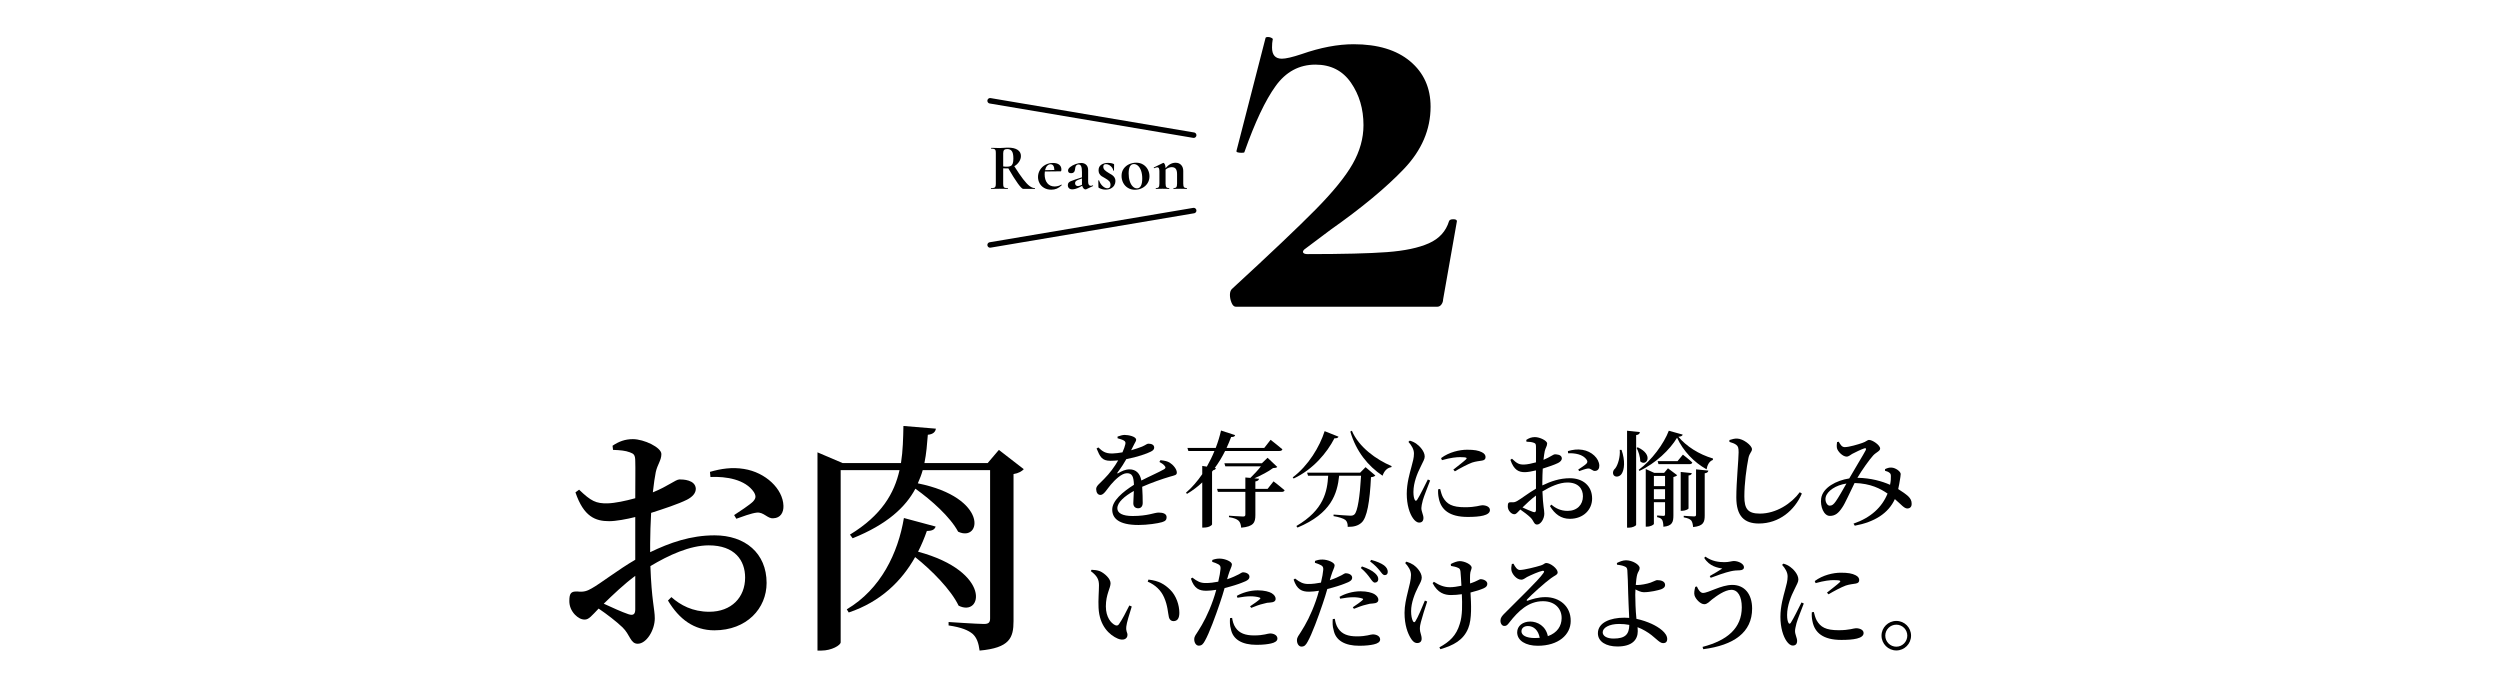 <?xml version="1.0" encoding="utf-8"?>
<!-- Generator: Adobe Illustrator 14.0.0, SVG Export Plug-In  -->
<!DOCTYPE svg PUBLIC "-//W3C//DTD SVG 1.1//EN" "http://www.w3.org/Graphics/SVG/1.1/DTD/svg11.dtd">
<svg version="1.1"
	 xmlns="http://www.w3.org/2000/svg" xmlns:xlink="http://www.w3.org/1999/xlink" xmlns:a="http://ns.adobe.com/AdobeSVGViewerExtensions/3.0/"
	 x="0px" y="0px" width="640px" height="175px" viewBox="0 0 640 175" enable-background="new 0 0 640 175" xml:space="preserve">
<defs>
</defs>
<rect fill="none" width="640" height="175"/>
<g>
	<g>
		<path d="M264.971,48.256c0,0.067-0.012,0.102-0.033,0.102h-2.994c-0.246,0-0.706-0.463-1.379-1.388
			c-0.672-0.925-1.484-2.217-2.438-3.876c-0.09,0.012-0.219,0.018-0.387,0.018c-0.438,0-0.746-0.006-0.925-0.018v3.901
			c0,0.348,0.028,0.6,0.084,0.757s0.165,0.264,0.328,0.319c0.162,0.057,0.423,0.084,0.782,0.084c0.021,0,0.033,0.034,0.033,0.101
			c0,0.067-0.012,0.102-0.033,0.102c-0.371,0-0.662-0.006-0.875-0.017l-1.277-0.018l-1.229,0.018
			c-0.224,0.011-0.526,0.017-0.907,0.017c-0.034,0-0.051-0.034-0.051-0.102c0-0.066,0.017-0.101,0.051-0.101
			c0.358,0,0.619-0.027,0.781-0.084c0.163-0.056,0.274-0.165,0.337-0.328c0.062-0.162,0.092-0.412,0.092-0.748V39.21
			c0-0.336-0.027-0.583-0.084-0.74c-0.056-0.156-0.168-0.266-0.336-0.327s-0.426-0.093-0.773-0.093
			c-0.022,0-0.033-0.034-0.033-0.101c0-0.067,0.011-0.102,0.033-0.102l0.891,0.017c0.516,0.023,0.926,0.034,1.229,0.034
			c0.324,0,0.684-0.017,1.075-0.051c0.123-0.011,0.283-0.022,0.479-0.033c0.196-0.012,0.429-0.017,0.698-0.017
			c1.031,0,1.829,0.188,2.396,0.563c0.566,0.376,0.85,0.9,0.85,1.572c0,0.516-0.157,1.009-0.471,1.48
			c-0.314,0.471-0.724,0.852-1.228,1.143c0.896,1.413,1.65,2.518,2.262,3.313c0.61,0.797,1.154,1.377,1.631,1.741
			s0.938,0.546,1.388,0.546C264.959,48.156,264.971,48.19,264.971,48.256z M257.792,42.674c0.403,0,0.723-0.062,0.958-0.185
			c0.235-0.124,0.406-0.337,0.513-0.64s0.16-0.729,0.16-1.277c0-0.919-0.135-1.553-0.404-1.9c-0.269-0.348-0.655-0.521-1.16-0.521
			c-0.381,0-0.65,0.084-0.807,0.252c-0.157,0.169-0.235,0.449-0.235,0.841v3.363C257.084,42.652,257.41,42.674,257.792,42.674z"/>
		<path d="M271.717,47.248c0.022,0,0.048,0.022,0.076,0.067c0.027,0.045,0.03,0.079,0.008,0.102
			c-0.415,0.403-0.835,0.694-1.261,0.874c-0.427,0.179-0.892,0.269-1.396,0.269c-0.707,0-1.318-0.148-1.833-0.445
			c-0.516-0.297-0.908-0.695-1.177-1.193c-0.27-0.499-0.404-1.034-0.404-1.606c0-0.649,0.168-1.253,0.505-1.808
			c0.336-0.555,0.796-0.992,1.379-1.312s1.232-0.479,1.95-0.479c0.695,0,1.228,0.149,1.598,0.446
			c0.369,0.297,0.555,0.703,0.555,1.219c0,0.325-0.062,0.487-0.186,0.487h-1.025l-3.026,0.034c-0.034,0.213-0.051,0.448-0.051,0.706
			c0,0.964,0.228,1.727,0.682,2.287s1.078,0.841,1.874,0.841c0.28,0,0.572-0.039,0.875-0.118c0.303-0.078,0.577-0.196,0.823-0.353
			L271.717,47.248z M268.069,42.456c-0.247,0.27-0.427,0.639-0.539,1.109l2.389-0.05c-0.034-0.976-0.359-1.463-0.976-1.463
			C268.606,42.052,268.315,42.187,268.069,42.456z"/>
		<path d="M279.74,47.45c0.044,0,0.075,0.025,0.093,0.075c0.017,0.051,0.002,0.087-0.043,0.109l-1.731,0.824
			c-0.045,0.022-0.101,0.033-0.168,0.033c-0.169,0-0.334-0.084-0.496-0.252c-0.163-0.168-0.277-0.397-0.345-0.689l-0.773,0.421
			c-0.292,0.146-0.595,0.267-0.908,0.361c-0.314,0.095-0.594,0.143-0.841,0.143c-0.358,0-0.642-0.092-0.849-0.277
			c-0.208-0.185-0.312-0.451-0.312-0.799c0-0.258,0.064-0.465,0.193-0.622c0.129-0.156,0.313-0.288,0.555-0.395
			s0.625-0.25,1.152-0.429l1.715-0.556V44.07c0-0.673-0.067-1.169-0.202-1.488s-0.353-0.479-0.655-0.479
			c-0.27,0-0.482,0.102-0.64,0.303c-0.156,0.202-0.252,0.533-0.285,0.992c-0.067,0.628-0.398,0.942-0.992,0.942
			c-0.527,0-0.79-0.23-0.79-0.689c0-0.303,0.19-0.605,0.571-0.908s0.841-0.549,1.379-0.74c0.538-0.19,1.009-0.286,1.412-0.286
			c0.527,0,0.956,0.157,1.287,0.472c0.33,0.313,0.496,0.773,0.496,1.378v2.977c0,0.325,0.059,0.578,0.176,0.757
			c0.118,0.18,0.283,0.269,0.496,0.269c0.157,0,0.319-0.039,0.487-0.117H279.74z M276.999,47.282
			c-0.012-0.078-0.017-0.196-0.017-0.354v-1.244l-0.925,0.336c-0.303,0.112-0.519,0.235-0.647,0.37s-0.193,0.297-0.193,0.488
			c0,0.235,0.067,0.42,0.202,0.555c0.135,0.134,0.303,0.201,0.504,0.201c0.246,0,0.532-0.078,0.857-0.235L276.999,47.282z"/>
		<path d="M282.786,43.515c0.23,0.235,0.563,0.482,1.001,0.739c0.426,0.247,0.742,0.44,0.95,0.58
			c0.207,0.141,0.395,0.337,0.563,0.589c0.168,0.252,0.252,0.558,0.252,0.917c0,0.381-0.096,0.739-0.286,1.076
			c-0.19,0.336-0.477,0.607-0.857,0.815c-0.381,0.207-0.835,0.311-1.361,0.311c-0.617,0-1.2-0.151-1.749-0.454
			c-0.067-0.067-0.102-0.134-0.102-0.201l-0.033-1.665c0-0.033,0.03-0.053,0.093-0.059c0.061-0.006,0.098,0.003,0.109,0.025
			c0.179,0.561,0.476,1.036,0.891,1.429s0.835,0.589,1.262,0.589c0.234,0,0.423-0.073,0.563-0.219
			c0.141-0.146,0.211-0.358,0.211-0.639c0-0.415-0.118-0.743-0.354-0.984c-0.235-0.24-0.583-0.49-1.043-0.748
			c-0.393-0.213-0.689-0.387-0.891-0.521c-0.202-0.134-0.381-0.324-0.538-0.571c-0.157-0.246-0.235-0.549-0.235-0.908
			c0-0.661,0.235-1.146,0.706-1.454s1.048-0.463,1.731-0.463c0.258,0,0.49,0.017,0.698,0.051c0.207,0.033,0.439,0.101,0.698,0.202
			c0.101,0.033,0.15,0.095,0.15,0.185c0,0.28-0.005,0.499-0.017,0.655l-0.017,0.841c0,0.034-0.033,0.051-0.101,0.051
			s-0.101-0.017-0.101-0.051c0-0.213-0.091-0.445-0.27-0.697c-0.18-0.252-0.412-0.468-0.698-0.647
			c-0.285-0.18-0.579-0.27-0.882-0.27c-0.46,0-0.689,0.219-0.689,0.656C282.442,43,282.556,43.28,282.786,43.515z"/>
		<path d="M288.741,48.097c-0.521-0.319-0.923-0.751-1.203-1.295c-0.279-0.544-0.42-1.135-0.42-1.773
			c0-0.729,0.186-1.349,0.555-1.858c0.37-0.51,0.841-0.892,1.412-1.144c0.572-0.252,1.16-0.378,1.766-0.378
			c0.695,0,1.301,0.162,1.816,0.487s0.91,0.754,1.186,1.286c0.274,0.532,0.412,1.102,0.412,1.707c0,0.673-0.168,1.27-0.505,1.791
			c-0.336,0.521-0.787,0.928-1.354,1.219c-0.565,0.291-1.18,0.438-1.841,0.438C289.87,48.577,289.261,48.417,288.741,48.097z
			 M292.07,47.576c0.229-0.432,0.345-1.051,0.345-1.858c0-0.784-0.102-1.457-0.303-2.018c-0.202-0.561-0.465-0.983-0.791-1.27
			c-0.324-0.285-0.672-0.429-1.042-0.429c-0.897,0-1.345,0.802-1.345,2.404c0,0.752,0.095,1.416,0.285,1.993
			s0.448,1.025,0.773,1.345s0.684,0.479,1.076,0.479C291.506,48.223,291.84,48.007,292.07,47.576z"/>
		<path d="M303.867,48.256c0,0.067-0.017,0.102-0.05,0.102c-0.292,0-0.521-0.006-0.689-0.017l-1.01-0.018l-0.975,0.018
			c-0.18,0.011-0.415,0.017-0.707,0.017c-0.033,0-0.05-0.034-0.05-0.102c0-0.066,0.017-0.101,0.05-0.101
			c0.348,0,0.583-0.081,0.707-0.244c0.123-0.162,0.185-0.468,0.185-0.916v-2.421c0-0.605-0.109-1.054-0.328-1.346
			c-0.218-0.291-0.563-0.438-1.034-0.438c-0.269,0-0.546,0.057-0.832,0.169s-0.535,0.263-0.748,0.454v3.581
			c0,0.448,0.064,0.754,0.193,0.916c0.129,0.163,0.367,0.244,0.715,0.244c0.033,0,0.05,0.034,0.05,0.101
			c0,0.067-0.017,0.102-0.05,0.102c-0.292,0-0.521-0.006-0.689-0.017l-1.01-0.018l-0.991,0.018
			c-0.169,0.011-0.398,0.017-0.689,0.017c-0.034,0-0.051-0.034-0.051-0.102c0-0.066,0.017-0.101,0.051-0.101
			c0.347,0,0.583-0.081,0.706-0.244c0.123-0.162,0.185-0.468,0.185-0.916v-3.161c0-0.348-0.042-0.603-0.126-0.765
			c-0.084-0.163-0.216-0.244-0.395-0.244c-0.191,0-0.46,0.078-0.808,0.235h-0.033c-0.034,0-0.06-0.028-0.076-0.084
			s-0.014-0.09,0.009-0.101l2.337-1.144c0.067-0.022,0.106-0.034,0.118-0.034c0.123,0,0.24,0.121,0.353,0.361
			c0.112,0.241,0.18,0.569,0.202,0.984c0.773-0.919,1.625-1.379,2.556-1.379c0.605,0,1.085,0.193,1.438,0.58
			c0.354,0.387,0.53,0.894,0.53,1.521v3.229c0,0.448,0.063,0.754,0.193,0.916c0.129,0.163,0.367,0.244,0.715,0.244
			C303.85,48.156,303.867,48.19,303.867,48.256z"/>
	</g>
</g>
<g>
	<g>
		<path d="M336.754,53.683c4.49-4.548,7.664-8.448,9.518-11.706c1.852-3.256,2.779-6.568,2.779-9.938
			c0-4.152-1.07-7.773-3.201-10.863c-2.135-3.087-5.166-4.632-9.096-4.632c-4.154,0-7.553,1.826-10.189,5.474
			c-2.639,3.65-5.305,9.293-8,16.928c0,0.112-0.227,0.168-0.674,0.168c-1.011,0-1.461-0.168-1.348-0.505l7.412-28.802
			c0-0.224,0.223-0.337,0.674-0.337c0.336,0,0.645,0.085,0.926,0.253c0.279,0.169,0.363,0.311,0.252,0.421
			c-0.113,0.563-0.168,1.237-0.168,2.021c0,1.91,0.842,2.863,2.525,2.863c1.012,0,2.695-0.393,5.053-1.179
			c4.828-1.685,9.264-2.526,13.307-2.526c6.174,0,11.004,1.46,14.484,4.379c3.479,2.921,5.221,6.795,5.221,11.621
			c0,5.84-2.273,11.146-6.82,15.916c-4.547,4.774-10.809,9.967-18.779,15.58l-6.738,5.053c-0.336,0.337-0.42,0.618-0.252,0.842
			c0.168,0.227,0.531,0.337,1.096,0.337c8.98,0,15.748-0.168,20.295-0.505s8.139-1.095,10.779-2.274
			c2.637-1.179,4.35-3.058,5.137-5.642c0.111-0.337,0.477-0.506,1.096-0.506c0.615,0,0.926,0.169,0.926,0.506l-3.537,20.043
			c0,0.449-0.143,0.871-0.422,1.263c-0.281,0.395-0.646,0.59-1.094,0.59h-51.539c-0.45,0-0.816-0.337-1.096-1.011
			c-0.281-0.674-0.42-1.348-0.42-2.021s0.168-1.179,0.505-1.516C325.133,64.997,332.262,58.23,336.754,53.683z"/>
	</g>
</g>
<g>
	<g>
		<path d="M166.437,141.361c5.063-2.438,10.375-4.313,16.5-4.313c7.813,0,13.313,4.563,13.313,12.188
			c0,6.5-5.063,12.125-13.375,12.125c-5.188,0-9-2.813-11.875-7.625l0.875-0.875c2.313,2.063,5.438,3.75,9.688,3.75
			c5.688,0,9.188-3.688,9.188-8.75c0-4.438-2.688-8.25-9.313-8.25c-4.813,0-10.25,2.5-14.938,5.313
			c0.313,8.875,1.125,11,1.125,13.375c0,3-2.125,6.5-4.375,6.5c-1.875,0-1.938-2.313-3.875-4.188c-1.563-1.5-4-3.375-6.125-4.813
			c-1.813,1.875-2.5,2.813-3.563,2.813c-0.938,0-1.75-0.5-2.5-1.25c-1-1.063-1.438-2.25-1.438-3.5c0-2,0.438-2.5,2.063-2.438
			c1.625,0.188,2.5-0.125,3.688-0.813c2.063-1.125,6.813-4.813,11.125-7.313v-4.375v-6.563c-2.25,0.563-4.938,1.063-6.688,1.063
			c-3.5,0-6.5-1.125-8.625-7.375l0.938-0.688c3.063,2.938,4.313,3.563,7.313,3.5c1.938-0.063,4.563-0.625,7.063-1.313
			c0-4.125,0.063-7.875,0-9.438c0-1.688-0.375-1.938-1.375-2.313c-1.125-0.438-2.5-0.563-4.313-0.625l-0.125-1.063
			c1.563-1.063,3.188-1.688,5.188-1.688c2.875,0,7.313,2.125,7.313,3.813c0,1.625-1,2.625-1.438,4.625c-0.25,1.188-0.5,3-0.75,5.188
			c4-1.625,5.75-3.25,6.813-3.313c0.875,0,4.063,0.063,4.188,2.375c0,1.125-0.813,2.063-2.25,2.813
			c-2.25,1.125-6.063,2.375-9.188,3.375c-0.125,2.625-0.25,5.375-0.25,7.813V141.361z M162.625,147.423
			c-2.813,2.063-5.75,4.875-8.063,7.125c2.188,1,4.625,2.125,6.313,2.688c1.313,0.438,1.75-0.063,1.75-1.25V147.423z
			 M181.75,120.798c2.813-0.813,5.625-1.25,8.688-0.75c5.563,0.875,10,5.125,10.125,9.438c0.063,1.688-0.75,3.125-2.563,3.188
			c-1.5,0.188-2.5-1.688-4.313-1.438c-1.25,0.125-3.813,1.063-5.188,1.563l-0.563-0.938c1.25-0.813,4-2.625,4.813-3.438
			c0.75-0.813,0.875-1.375,0.25-2.438c-2.188-3.25-7.063-4.063-11.125-3.875L181.75,120.798z"/>
		<path d="M262.089,120.111c-0.438,0.5-1.375,1.063-2.625,1.25v37.625c0,4.313-1,6.875-8.688,7.563
			c-0.25-1.875-0.688-3.25-1.75-4.25c-1.125-0.938-2.813-1.688-6.188-2.188v-0.875c0,0,7.438,0.5,9.063,0.5
			c1.25,0,1.563-0.438,1.563-1.438v-37.938h-17.25c-0.313,1.125-0.75,2.25-1.25,3.375c18.25,3.688,16.25,15.188,10.313,12.375
			c-2-3.75-6.813-8.063-10.938-11c-2.5,4.688-7.188,9.125-16.063,12.688l-0.688-0.938c8.125-4.938,11.375-10.625,12.688-16.5
			h-15.063v44.063c0,0.75-2.313,2.125-4.938,2.125h-1v-50.75l6.438,2.75h14.938c0.5-3.188,0.563-6.375,0.625-9.5l8.313,0.688
			c-0.125,0.813-0.688,1.438-2.063,1.563c-0.188,2.375-0.375,4.813-0.875,7.25h16.188l2.875-3.375L262.089,120.111z
			 M239.527,134.798c-0.25,0.688-0.75,1.125-2.25,1.125c-0.625,1.813-1.375,3.563-2.25,5.313c19,5.125,16.438,16.875,10.375,13.813
			c-1.938-4.063-6.875-9.063-11.125-12.438c-3.438,6.125-8.813,11.438-17,14.188l-0.5-0.813c8.75-5.188,13.125-14.438,14.625-23.375
			L239.527,134.798z"/>
	</g>
</g>
<g>
	<g>
		<path d="M297.075,117.802c1.175,0.134,1.816,0.294,2.377,0.641c0.828,0.508,1.817,1.63,1.817,2.539
			c0,0.668-0.562,0.694-1.764,1.042c-1.924,0.561-4.81,1.576-7.106,2.592c0.106,1.522,0.133,3.206,0.133,4.141
			c0,0.802-0.4,1.363-1.148,1.363c-0.668,0-1.256-0.375-1.256-1.283c0-0.694,0.107-1.869,0.134-3.152
			c-2.378,1.336-4.222,2.912-4.222,4.436c0,1.229,1.309,1.977,3.9,1.977c3.981,0,5.531-0.881,6.68-0.881
			c1.149,0,2.031,0.32,2.031,1.176c0,0.613-0.24,1.015-1.176,1.281c-1.068,0.321-3.74,0.722-6.012,0.722
			c-5.104,0-6.732-1.736-6.732-3.954c0-2.244,2.671-4.515,5.557-6.332c-0.08-2.138-0.454-2.966-1.79-2.966
			c-1.39,0-3.099,1.737-4.114,2.912c-0.962,1.122-1.764,2.618-2.619,2.646c-0.748,0.026-1.121-0.615-1.148-1.497
			c0-0.855,0.936-1.416,2.031-2.592c1.442-1.442,2.698-3.152,3.606-4.756c-0.668,0.054-1.336,0.107-2.004,0.107
			c-2.164,0-2.646-1.042-3.527-3.152l0.454-0.268c0.989,0.936,1.711,1.577,3.607,1.55c0.775-0.027,1.656-0.134,2.564-0.294
			c0.375-0.828,0.615-1.523,0.722-2.03c0.107-0.455,0.081-0.749-0.4-1.016c-0.374-0.214-0.936-0.374-1.576-0.561v-0.427
			c0.588-0.214,1.309-0.428,1.79-0.428c0.988,0,2.966,0.401,2.966,1.229c0,0.374-0.214,0.561-0.481,1.122
			c-0.214,0.428-0.508,0.989-0.801,1.577c1.121-0.321,2.137-0.668,2.805-0.935c0.988-0.428,1.229-0.748,1.604-0.748
			c0.801,0,1.496,0.267,1.496,1.015c0,0.374-0.24,0.721-0.855,1.015c-0.961,0.508-3.473,1.39-6.278,1.924
			c-0.508,0.935-1.229,2.057-2.271,3.447c-0.107,0.16-0.027,0.293,0.187,0.16c0.882-0.534,1.844-0.989,2.912-0.989
			c1.656,0,2.698,1.069,3.02,2.859c2.003-1.042,4.408-2.084,5.771-2.859c0.455-0.24,0.535-0.534,0.16-0.935
			c-0.267-0.347-0.801-0.695-1.309-0.962L297.075,117.802z"/>
		<path d="M313.627,115.451c-0.721,1.469-1.603,2.939-2.645,4.355l0.294,0.053c-0.054,0.241-0.268,0.428-0.722,0.535l-0.268,0.347
			v13.519c-0.026,0.188-0.721,0.802-2.137,0.802h-0.374v-11.569c-1.149,1.096-2.458,2.084-3.901,2.939l-0.267-0.294
			c1.576-1.362,2.966-2.992,4.168-4.756v-2.11l1.175,0.187c0.748-1.31,1.416-2.672,1.951-4.008h-6.68l-0.24-0.775h7.24
			c0.588-1.523,1.042-3.046,1.363-4.462l3.606,1.176c-0.08,0.32-0.321,0.507-1.016,0.481c-0.347,0.908-0.722,1.843-1.175,2.805
			h9.644l1.631-2.084c0,0,1.869,1.443,3.02,2.431c-0.082,0.294-0.375,0.428-0.775,0.428H313.627z M326.025,123.226
			c0,0,1.764,1.336,2.832,2.271c-0.08,0.294-0.348,0.428-0.748,0.428h-6.734v5.931c0,1.896-0.426,2.939-3.632,3.232
			c-0.08-0.774-0.24-1.389-0.668-1.789c-0.454-0.401-1.096-0.695-2.458-0.908v-0.375c0,0,3.019,0.214,3.606,0.214
			c0.454,0,0.588-0.16,0.588-0.507v-5.798h-7.027l-0.213-0.775h7.24v-2.913l1.283,0.107c0.881-0.855,1.976-2.004,2.699-2.966h-9.112
			l-0.24-0.774h9.592l1.469-1.416l2.484,2.351c-0.213,0.214-0.508,0.267-1.096,0.294c-1.148,0.881-3.072,1.87-4.781,2.618
			l1.201,0.107c-0.08,0.401-0.348,0.588-0.936,0.695v1.897h3.127L326.025,123.226z"/>
		<path d="M342.66,111.791c-0.133,0.268-0.373,0.455-1.041,0.401c-1.896,3.687-5.424,7.962-10.447,10.313l-0.24-0.294
			c4.008-2.993,6.92-7.882,8.176-11.836L342.66,111.791z M349.582,119.592l2.51,2.138c-0.213,0.213-0.533,0.374-1.121,0.428
			c-0.295,6.278-1.016,10.42-2.432,11.649c-0.855,0.773-1.951,1.095-3.527,1.068c0.027-0.722-0.133-1.363-0.588-1.764
			c-0.508-0.4-1.764-0.775-3.045-0.988l0.027-0.4c1.389,0.105,3.605,0.293,4.273,0.293c0.508,0,0.775-0.08,1.043-0.32
			c0.828-0.722,1.416-4.622,1.709-9.913h-5.609c-0.482,4.596-1.979,9.645-10.662,13.279l-0.293-0.4
			c7.053-4.114,7.908-8.871,8.148-12.878h-5.156l-0.24-0.775h13.572L349.582,119.592z M346.08,110.268
			c1.764,4.168,6.227,7.401,10.18,9.058l-0.08,0.267c-1.041,0.161-1.816,0.935-2.244,2.191c-3.713-2.458-6.785-6.252-8.256-11.302
			L346.08,110.268z"/>
		<path d="M366.113,123.012c-0.535,1.443-1.604,4.062-1.871,5.05c-0.24,0.962-0.373,1.576-0.373,2.004
			c0,0.882,0.533,1.763,0.533,2.512c0,0.774-0.373,1.202-1.094,1.202c-0.588,0-1.123-0.454-1.576-1.096
			c-0.883-1.229-1.604-3.473-1.604-6.252c0-2.752,0.773-5.316,1.201-6.92c0.348-1.282,0.643-2.324,0.643-3.367
			c0.025-1.122-0.643-2.164-1.416-3.019l0.346-0.32c0.723,0.213,1.23,0.454,1.764,0.855c0.723,0.507,2.059,1.87,2.059,3.206
			c0,0.668-0.375,1.202-1.016,2.565c-0.855,1.684-1.871,4.115-1.871,6.519c0,1.069,0.16,1.629,0.32,1.951
			c0.16,0.374,0.402,0.401,0.643,0.026c0.641-0.961,2.057-3.847,2.725-5.183L366.113,123.012z M368.678,125.176
			c0.16,0.642,0.4,1.55,0.723,2.138c0.988,1.737,2.324,2.538,5.637,2.538c2.779,0,3.848-0.508,4.436-0.508
			c0.961,0,1.949,0.4,1.949,1.229c0,1.416-2.617,1.763-5.689,1.763c-4.676,0-6.84-1.844-7.402-4.782
			c-0.186-0.802-0.213-1.629-0.16-2.297L368.678,125.176z M368.918,117.268c2.084-1.55,4.756-2.138,6.68-2.138
			c1.816,0,2.887,0.187,3.768,0.641c0.721,0.348,0.936,0.829,0.936,1.229c0,0.534-0.268,0.801-0.883,0.908
			c-0.748,0.134-1.576,0.187-2.564,0.508c-1.201,0.454-3.02,1.416-4.408,2.244l-0.4-0.428c1.176-0.935,2.779-2.164,3.26-2.645
			c0.293-0.32,0.373-0.561-1.523-0.561c-0.908,0-2.404,0.134-4.648,0.775L368.918,117.268z"/>
		<path d="M394.836,124.268c2.164-1.042,4.436-1.844,7.055-1.844c3.34,0,5.691,1.951,5.691,5.211c0,2.777-2.166,5.183-5.719,5.183
			c-2.217,0-3.848-1.202-5.076-3.26l0.373-0.374c0.99,0.882,2.326,1.604,4.143,1.604c2.432,0,3.928-1.576,3.928-3.74
			c0-1.897-1.15-3.527-3.982-3.527c-2.057,0-4.381,1.069-6.385,2.271c0.133,3.793,0.48,4.702,0.48,5.717
			c0,1.283-0.908,2.779-1.869,2.779c-0.803,0-0.828-0.988-1.658-1.791c-0.668-0.641-1.709-1.441-2.617-2.057
			c-0.775,0.802-1.068,1.202-1.523,1.202c-0.4,0-0.748-0.214-1.068-0.534c-0.428-0.454-0.615-0.962-0.615-1.496
			c0-0.855,0.188-1.068,0.883-1.042c0.693,0.08,1.068-0.054,1.576-0.348c0.881-0.481,2.912-2.057,4.756-3.126v-1.87v-2.805
			c-0.963,0.24-2.111,0.454-2.859,0.454c-1.496,0-2.779-0.481-3.688-3.153l0.402-0.294c1.309,1.256,1.842,1.523,3.125,1.496
			c0.828-0.026,1.951-0.267,3.02-0.561c0-1.763,0.027-3.366,0-4.034c0-0.722-0.16-0.829-0.588-0.989
			c-0.48-0.187-1.068-0.24-1.844-0.267l-0.053-0.455c0.668-0.455,1.361-0.722,2.217-0.722c1.229,0,3.127,0.909,3.127,1.63
			c0,0.695-0.428,1.122-0.615,1.977c-0.107,0.508-0.215,1.283-0.32,2.218c1.709-0.695,2.457-1.389,2.912-1.416
			c0.373,0,1.736,0.027,1.789,1.015c0,0.481-0.346,0.882-0.961,1.202c-0.963,0.481-2.592,1.016-3.928,1.443
			c-0.053,1.122-0.107,2.298-0.107,3.34V124.268z M393.207,126.86c-1.203,0.881-2.459,2.084-3.447,3.046
			c0.936,0.427,1.977,0.908,2.699,1.149c0.561,0.187,0.748-0.027,0.748-0.535V126.86z M401.383,115.478
			c1.201-0.348,2.404-0.535,3.713-0.32c2.379,0.374,4.275,2.19,4.328,4.034c0.027,0.722-0.32,1.336-1.094,1.363
			c-0.643,0.08-1.07-0.721-1.844-0.614c-0.535,0.053-1.631,0.454-2.219,0.668l-0.24-0.401c0.535-0.348,1.711-1.122,2.057-1.47
			c0.322-0.347,0.375-0.588,0.107-1.042c-0.936-1.389-3.02-1.737-4.756-1.656L401.383,115.478z"/>
		<path d="M415.111,115.158c0.988,2.832,0.721,5.103,0.027,6.145c-0.482,0.748-1.551,0.962-2.031,0.348
			c-0.373-0.588-0.133-1.31,0.428-1.791c0.641-0.828,1.283-2.939,1.121-4.702H415.111z M419.814,110.616
			c-0.055,0.4-0.268,0.667-0.963,0.774v22.95c0,0.295-0.961,0.748-1.869,0.748h-0.455v-24.821L419.814,110.616z M419.279,114.516
			c4.221,1.95,2.164,5.049,0.615,3.58c0.025-1.149-0.455-2.538-0.936-3.447L419.279,114.516z M430.768,111.256
			c-0.08,0.321-0.348,0.481-1.096,0.561c2.004,2.405,5.211,4.489,8.844,5.558l-0.025,0.374c-0.988,0.347-1.443,1.416-1.604,2.404
			c-3.287-1.843-5.984-4.702-7.561-8.095c-1.791,3.019-5.504,6.6-9.646,8.496l-0.16-0.294c3.313-2.405,6.467-6.733,7.695-9.993
			L430.768,111.256z M427,119.886l2.352,1.764c-0.133,0.187-0.508,0.374-0.961,0.481v9.779c0,1.71-0.268,2.726-2.564,2.938
			c0-0.694-0.107-1.336-0.295-1.709c-0.213-0.375-0.588-0.615-1.309-0.748v-0.428c0,0,1.309,0.106,1.629,0.106s0.4-0.134,0.4-0.454
			v-3.046h-2.857v5.53c0,0.24-0.855,0.722-1.764,0.722h-0.32v-14.748l2.189,0.988h2.512L427,119.886z M423.395,121.837v2.618h2.857
			v-2.618H423.395z M426.252,127.795v-2.565h-2.857v2.565H426.252z M430.822,116.386c0,0,1.496,1.149,2.404,2.004
			c-0.08,0.294-0.295,0.427-0.668,0.427h-7.988l-0.215-0.774h5.104L430.822,116.386z M432.264,130.146
			c0,0.214-0.881,0.614-1.602,0.614h-0.402v-9.939l2.832,0.294c-0.025,0.32-0.24,0.534-0.828,0.614V130.146z M434.188,120.153
			l3.154,0.321c-0.082,0.401-0.322,0.588-0.936,0.695v10.767c0,1.736-0.32,2.726-2.967,2.992c-0.08-0.721-0.186-1.282-0.48-1.684
			c-0.348-0.373-0.881-0.613-1.924-0.801v-0.4c0,0,2.191,0.16,2.645,0.16c0.402,0,0.508-0.134,0.508-0.455V120.153z"/>
		<path d="M442.734,113.126v-0.481c0.695-0.213,1.336-0.4,1.951-0.374c1.576,0.027,3.82,1.764,3.82,2.726
			c0,0.668-0.641,0.961-0.908,2.271c-0.508,2.565-1.043,6.519-1.043,9.832c0,3.18,0.908,4.382,3.982,4.382
			c4.168,0,8.096-2.592,10.205-5.477l0.535,0.347c-1.844,4.302-5.824,7.668-11.008,7.668c-3.688,0-5.771-1.844-5.771-6.68
			c0-3.954,0.588-9.725,0.588-11.542c0-1.149-0.133-1.576-0.615-1.924C444.043,113.554,443.537,113.367,442.734,113.126z"/>
		<path d="M482.572,120.1c0.482-0.241,1.096-0.454,1.656-0.401c1.07,0.054,2.352,1.015,2.352,1.657c0,0.454-0.133,0.988-0.213,1.576
			c-0.08,0.508-0.215,1.363-0.428,2.271c1.041,0.641,1.977,1.309,2.564,1.844c0.588,0.588,0.908,1.121,0.883,2.004
			c0,0.561-0.32,1.121-1.123,1.121c-0.801,0-1.576-1.041-3.18-2.404c-1.656,3.66-5.236,5.878-10.26,6.813l-0.32-0.533
			c4.436-1.523,7.295-4.195,8.711-7.695c-1.791-1.229-4.303-2.592-8.443-2.699c-1.123,2.245-2.459,5.291-3.152,6.252
			c-0.963,1.47-1.818,2.164-3.18,2.164c-1.551,0-2.512-2.432-2.219-4.489c0.402-2.751,3.875-4.595,7.188-5.103
			c1.311-2.325,3.688-6.172,4.195-7.187c0.24-0.481,0.053-0.642-0.348-0.508c-0.855,0.294-2.244,0.962-3.1,1.416
			c-0.428,0.24-0.881,0.695-1.416,0.695c-1.016,0-2.297-1.336-2.484-2.191c-0.08-0.455-0.053-1.042,0.027-1.523l0.428-0.106
			c0.453,0.748,0.773,1.389,1.549,1.389c1.096,0,3.42-0.694,4.488-1.069c0.988-0.32,1.283-0.774,1.736-0.774
			c0.883,0,2.832,1.336,2.832,2.217c0,0.642-1.041,0.962-1.762,1.737c-0.963,1.042-2.939,3.82-4.063,5.744
			c3.475,0.053,6.307,0.881,8.363,1.79c0.188-0.882,0.24-1.684,0.213-2.245c-0.025-0.454-0.08-0.641-0.426-0.881
			c-0.268-0.214-0.588-0.321-1.07-0.455V120.1z M472.688,123.787c-2.725,0.401-4.943,1.897-5.316,3.5
			c-0.242,1.016,0.346,2.164,1.014,2.164c0.643,0,1.016-0.32,1.604-1.148C470.631,127.394,471.805,125.337,472.688,123.787z"/>
		<path d="M281.337,149.844c0-1.496-0.454-2.404-2.084-3.633l0.187-0.348c0.695,0.027,1.496,0.107,2.164,0.374
			c1.176,0.534,2.699,1.897,2.699,3.073c0,1.256-1.203,2.832-1.203,5.931c0,2.778,1.363,4.329,2.352,4.782
			c0.4,0.188,0.722,0.16,0.988-0.213c0.882-1.256,1.817-3.1,2.672-4.81l0.615,0.267c-0.615,1.951-1.31,4.223-1.39,5.104
			c-0.134,1.416,0.294,1.443,0.294,2.164c0,1.016-1.016,1.55-2.458,0.962c-2.138-0.908-4.729-3.259-4.943-7.908
			C281.124,153.559,281.337,151.421,281.337,149.844z M293.815,148.91l0.187-0.534c2.672,0.294,4.142,1.202,5.558,2.592
			c1.576,1.549,2.352,3.954,2.352,5.904c0,1.416-0.481,2.138-1.523,2.138c-0.508,0-0.988-0.321-1.148-0.989
			c-0.268-1.148-0.295-2.965-1.229-5.076C297.235,151.154,295.792,149.738,293.815,148.91z"/>
		<path d="M314.141,148.295c1.282-0.428,2.244-0.882,3.019-1.283c0.481-0.293,0.829-0.508,1.069-0.508
			c0.588,0,1.63,0.321,1.63,1.123c0,0.641-0.454,1.016-2.004,1.576c-0.695,0.294-2.565,0.908-4.355,1.336
			c-0.347,1.202-0.748,2.538-1.176,3.768c-1.095,3.26-2.778,7.855-3.874,9.752c-0.428,0.774-0.774,1.229-1.576,1.229
			c-0.668,0-1.149-0.748-1.149-1.604c0-0.881,0.481-1.229,1.069-2.244c1.148-1.789,2.538-4.328,3.768-7.854
			c0.267-0.774,0.561-1.683,0.801-2.592c-0.854,0.134-1.79,0.241-2.538,0.241c-1.843,0-3.1-0.535-3.954-3.1l0.374-0.268
			c1.282,0.988,2.058,1.363,3.26,1.389c1.176,0.027,2.378-0.16,3.366-0.347c0.32-1.336,0.535-2.538,0.588-3.286
			c0.027-0.642-0.08-0.855-0.534-1.148c-0.454-0.268-1.016-0.455-1.604-0.643l0.027-0.48c0.641-0.24,1.255-0.374,1.977-0.348
			c1.336,0.027,3.046,0.775,3.046,1.471c0,0.588-0.454,1.175-0.935,2.777L314.141,148.295z M315.423,158.18
			c0.106,0.723,0.32,1.684,0.854,2.459c0.989,1.496,2.565,2.03,4.783,2.03c2.512,0,3.447-0.507,4.088-0.507
			c0.855,0,1.871,0.4,1.871,1.309c0,0.641-0.668,1.042-1.631,1.256c-0.828,0.188-2.004,0.348-3.713,0.348
			c-3.661,0-6.066-1.336-6.573-4.062c-0.294-0.936-0.268-1.95-0.214-2.778L315.423,158.18z M316.625,152.543
			c1.336-0.775,3.34-1.416,5.343-1.416c1.764,0,2.939,0.374,3.527,0.694c0.721,0.428,1.068,0.962,1.068,1.47
			c0,0.614-0.48,0.908-1.443,0.962c-0.48,0-0.961,0.08-1.656,0.294c-1.016,0.213-2.217,0.694-3.152,1.068l-0.294-0.4
			c0.854-0.535,2.245-1.55,2.538-1.871c0.188-0.16,0.107-0.293-0.107-0.373c-0.613-0.215-1.548-0.32-2.324-0.32
			c-0.988,0-2.137,0.16-3.34,0.373L316.625,152.543z"/>
		<path d="M340.436,148.536c1.283-0.428,2.244-0.882,3.02-1.283c0.48-0.293,0.828-0.507,1.068-0.507c0.588,0,1.629,0.32,1.629,1.122
			c0,0.641-0.453,1.016-2.004,1.576c-0.693,0.294-2.564,0.908-4.354,1.336c-0.348,1.203-0.748,2.539-1.176,3.768
			c-1.096,3.26-2.779,7.855-3.875,9.752c-0.428,0.775-0.773,1.229-1.576,1.229c-0.668,0-1.148-0.748-1.148-1.603
			c0-0.882,0.48-1.229,1.068-2.244c1.148-1.79,2.539-4.329,3.768-7.855c0.268-0.774,0.561-1.683,0.801-2.591
			c-0.854,0.133-1.789,0.24-2.537,0.24c-1.844,0-3.1-0.535-3.955-3.1l0.375-0.268c1.281,0.988,2.057,1.363,3.26,1.39
			c1.176,0.026,2.377-0.161,3.365-0.348c0.32-1.335,0.535-2.538,0.588-3.286c0.027-0.641-0.08-0.855-0.533-1.148
			c-0.455-0.268-1.016-0.455-1.604-0.642l0.025-0.481c0.643-0.24,1.256-0.373,1.979-0.347c1.336,0.026,3.045,0.774,3.045,1.47
			c0,0.588-0.453,1.176-0.936,2.778L340.436,148.536z M341.719,158.421c0.105,0.722,0.32,1.683,0.854,2.458
			c0.99,1.496,2.566,2.031,4.783,2.031c2.512,0,3.447-0.508,4.088-0.508c0.855,0,1.871,0.4,1.871,1.309
			c0,0.641-0.668,1.042-1.631,1.256c-0.828,0.188-2.004,0.348-3.713,0.348c-3.66,0-6.066-1.336-6.574-4.062
			c-0.293-0.935-0.266-1.95-0.213-2.778L341.719,158.421z M342.92,152.784c1.336-0.775,3.34-1.416,5.344-1.416
			c1.764,0,2.939,0.374,3.527,0.695c0.721,0.427,1.068,0.961,1.068,1.469c0,0.615-0.48,0.908-1.443,0.962
			c-0.48,0-0.961,0.08-1.656,0.294c-1.016,0.214-2.217,0.695-3.152,1.068l-0.293-0.4c0.854-0.534,2.244-1.55,2.537-1.87
			c0.188-0.161,0.107-0.294-0.107-0.374c-0.613-0.214-1.549-0.32-2.324-0.32c-0.988,0-2.137,0.16-3.34,0.373L342.92,152.784z
			 M348.664,145.008c1.443,0.481,2.592,1.043,3.34,1.737c0.615,0.562,0.855,1.042,0.828,1.55c0,0.508-0.346,0.854-0.881,0.854
			c-0.428-0.026-0.748-0.507-1.203-1.148c-0.508-0.694-1.201-1.63-2.377-2.592L348.664,145.008z M351.016,143.326
			c1.471,0.401,2.592,0.882,3.313,1.416c0.668,0.534,0.936,1.069,0.936,1.656c0,0.534-0.293,0.829-0.773,0.829
			c-0.482,0-0.775-0.508-1.311-1.176c-0.533-0.642-1.121-1.336-2.432-2.324L351.016,143.326z"/>
		<path d="M365.359,153.987c-0.588,1.763-1.336,4.168-1.604,5.236c-0.16,0.588-0.266,1.122-0.266,1.79
			c0,0.908,0.453,1.55,0.453,2.511c0,0.695-0.428,1.096-1.148,1.096c-0.668,0-1.229-0.508-1.684-1.309
			c-0.721-1.203-1.549-3.233-1.549-6.439c0-3.58,1.656-7.268,1.656-9.699c0-1.148-0.668-2.137-1.496-3.045l0.32-0.348
			c0.775,0.24,1.256,0.48,1.816,0.828c0.723,0.48,2.111,1.896,2.111,3.26c0,0.695-0.4,1.389-0.883,2.298
			c-0.908,1.79-1.842,4.114-1.842,6.306c0,1.122,0.186,1.978,0.453,2.512c0.215,0.4,0.455,0.4,0.668,0.026
			c0.588-0.909,1.711-3.554,2.404-5.264L365.359,153.987z M371.398,144.395c0.721-0.401,1.684-0.749,2.297-0.749
			c1.176,0,3.047,0.829,3.047,1.684c0,0.427-0.375,0.882-0.4,1.817c-0.027,0.561-0.027,1.361,0,2.217
			c0.453-0.16,0.881-0.294,1.229-0.454c0.961-0.401,1.229-0.642,1.416-0.642c0.828,0,1.764,0.455,1.764,1.176
			c0,0.508-0.24,0.855-0.963,1.176c-0.721,0.32-1.924,0.721-3.34,1.068c0.16,2.832,0.402,6.813-0.588,9.164
			c-1.229,3.047-3.82,4.383-7.133,5.344l-0.24-0.48c2.592-1.416,4.328-2.992,5.209-5.984c0.723-2.111,0.643-5.131,0.535-7.615
			c-0.936,0.134-1.871,0.214-2.779,0.214c-1.629,0-3.393-0.508-4.701-3.046l0.32-0.348c1.469,0.936,2.672,1.39,4.088,1.39
			c0.881,0,1.924-0.16,2.965-0.374c-0.08-1.389-0.16-2.859-0.24-3.634c-0.08-0.588-0.24-0.802-0.588-0.935
			c-0.508-0.268-1.176-0.375-1.844-0.508L371.398,144.395z"/>
		<path d="M387.461,144.314c0.4,0.802,0.936,1.603,1.629,1.603c1.016,0,4.063-0.748,5.398-1.175
			c0.854-0.267,0.881-0.614,1.361-0.614c1.07,0,2.912,1.442,2.912,2.404c0,0.641-0.801,0.802-1.709,1.496
			c-1.604,1.148-4.996,4.222-6.092,5.396c-0.24,0.241-0.107,0.455,0.133,0.348c1.043-0.348,2.592-0.908,4.543-0.908
			c3.527,0,6.52,2.271,6.465,6.146c-0.025,3.474-3.125,6.306-8.441,6.306c-3.074,0-5.264-1.31-5.264-3.447
			c0-1.629,1.441-2.752,3.34-2.752c1.844,0,3.98,1.123,4.516,3.74c2.43-0.854,3.5-2.617,3.525-4.568
			c0.055-2.352-1.604-4.382-4.781-4.382c-3.715,0-6.332,2.538-8.604,5.45c-0.535,0.722-0.803,0.908-1.336,0.883
			c-0.48,0-0.988-0.588-0.936-1.443c0.027-0.641,0.373-1.122,1.148-1.87c3.287-3.34,8.576-8.362,9.832-10.206
			c0.375-0.481,0.135-0.642-0.24-0.588c-0.936,0.187-2.859,1.041-3.928,1.576c-0.508,0.268-0.936,0.694-1.441,0.694
			c-1.336,0-2.432-1.55-2.566-2.404c-0.08-0.534-0.025-1.042,0.107-1.63L387.461,144.314z M394.168,163.284
			c-0.348-1.924-1.523-3.02-3.02-3.02c-0.988,0-1.656,0.535-1.656,1.363c0,0.988,1.174,1.71,3.445,1.71
			C393.365,163.337,393.766,163.311,394.168,163.284z"/>
		<path d="M418.92,158.421c1.523,0.321,2.832,0.802,3.902,1.282c1.844,0.855,3.98,2.298,3.98,3.875c0,0.748-0.4,1.068-1.043,1.068
			c-1.094,0-2.029-1.684-4.596-3.152c-0.586-0.348-1.254-0.668-1.949-0.936c0.027,0.32,0.053,0.641,0.053,1.016
			c0,2.164-1.389,3.927-5.209,3.927c-2.887,0-4.996-1.229-4.996-3.394c0-2.725,3.178-3.98,6.76-3.98
			c0.426,0,0.854,0.027,1.254,0.053c-0.08-2.109-0.24-4.756-0.266-6.412c-0.027-1.576-0.135-5.156-0.215-5.797
			c-0.053-0.562-0.213-0.775-0.693-0.963c-0.563-0.267-1.391-0.373-1.951-0.453l-0.027-0.428c0.643-0.32,1.496-0.695,2.324-0.695
			c1.658,0,3.5,1.123,3.5,1.978c0,0.642-0.4,0.882-0.613,1.63c-0.16,0.534-0.295,1.604-0.375,2.698
			c0.16,0.026,0.295,0.026,0.428,0.026c0.855,0,2.379-0.267,3.367-0.614c0.881-0.32,1.389-0.642,1.656-0.642
			c1.041,0,2.057,0.321,2.057,1.256c0,0.428-0.266,0.803-1.016,1.096c-0.721,0.24-2.752,0.748-4.461,0.748
			c-0.668,0-1.469-0.373-2.111-0.721c-0.025,0.508-0.053,0.988-0.053,1.362c0,1.256,0.08,4.088,0.293,6.092V158.421z
			 M417.104,159.971c-0.801-0.16-1.684-0.24-2.617-0.24c-2.566,0-4.195,0.988-4.195,2.137c0,0.936,1.041,1.604,2.779,1.604
			C416.063,163.471,417.051,162.403,417.104,159.971z"/>
		<path d="M434.408,150.139c0.348,0.881,0.936,1.656,1.551,1.656c1.416,0,4.648-2.058,7.508-2.058c3.1,0,5.076,2.298,5.076,6.065
			c0,6.092-4.676,9.378-12.504,10.393l-0.188-0.588c6.439-1.683,10.047-4.862,10.047-10.152c0-2.779-1.016-4.462-2.672-4.462
			c-1.684,0-3.902,1.657-4.971,2.485c-0.588,0.48-1.201,1.201-1.949,1.201c-1.016,0-2.191-1.309-2.486-2.19
			c-0.213-0.642-0.025-1.47,0.16-2.244L434.408,150.139z M436.279,142.818l0.293-0.321c1.738,1.23,3.475,1.417,4.916,1.417
			c1.096,0,1.898-0.294,2.379-0.294c1.148,0,2.592,0.694,2.592,1.604c0,0.453-0.375,0.748-1.123,0.774
			c-0.533,0-1.469,0.054-2.244,0.24c-1.496,0.321-3.873,1.202-5.156,1.683l-0.24-0.453c1.096-0.615,2.457-1.416,3.207-1.924
			C439.859,145.356,437.643,145.063,436.279,142.818z"/>
		<path d="M461.77,154.494c-0.533,1.442-1.602,4.062-1.869,5.05c-0.24,0.962-0.375,1.576-0.375,2.004
			c0,0.882,0.535,1.764,0.535,2.512c0,0.774-0.375,1.202-1.096,1.202c-0.588,0-1.123-0.454-1.576-1.096
			c-0.883-1.229-1.604-3.474-1.604-6.252c0-2.752,0.775-5.317,1.203-6.92c0.348-1.282,0.641-2.324,0.641-3.366
			c0.027-1.123-0.641-2.164-1.416-3.02l0.348-0.32c0.721,0.213,1.229,0.454,1.764,0.855c0.721,0.507,2.057,1.869,2.057,3.205
			c0,0.668-0.375,1.203-1.016,2.565c-0.855,1.683-1.869,4.114-1.869,6.519c0,1.069,0.16,1.631,0.32,1.951
			c0.16,0.374,0.4,0.4,0.641,0.026c0.641-0.961,2.057-3.847,2.725-5.183L461.77,154.494z M464.336,156.658
			c0.16,0.642,0.4,1.55,0.721,2.138c0.988,1.737,2.324,2.538,5.637,2.538c2.779,0,3.848-0.507,4.436-0.507
			c0.963,0,1.951,0.4,1.951,1.229c0,1.416-2.619,1.764-5.691,1.764c-4.676,0-6.84-1.844-7.4-4.783
			c-0.188-0.801-0.215-1.629-0.16-2.297L464.336,156.658z M464.576,148.75c2.084-1.55,4.756-2.138,6.68-2.138
			c1.816,0,2.885,0.188,3.766,0.641c0.723,0.348,0.936,0.829,0.936,1.23c0,0.533-0.268,0.801-0.881,0.908
			c-0.748,0.133-1.576,0.187-2.564,0.508c-1.203,0.453-3.02,1.416-4.41,2.244l-0.4-0.428c1.176-0.936,2.779-2.164,3.26-2.646
			c0.295-0.32,0.375-0.562-1.523-0.562c-0.908,0-2.404,0.135-4.648,0.775L464.576,148.75z"/>
		<path d="M481.668,162.723c0-2.084,1.711-3.768,3.795-3.768s3.768,1.684,3.768,3.768s-1.684,3.794-3.768,3.794
			S481.668,164.807,481.668,162.723z M482.631,162.723c0,1.549,1.256,2.832,2.832,2.832c1.549,0,2.805-1.283,2.805-2.832
			c0-1.55-1.256-2.806-2.805-2.806C483.887,159.917,482.631,161.173,482.631,162.723z"/>
	</g>
</g>
<line fill="none" stroke="#000000" stroke-width="1.401" stroke-linecap="round" stroke-linejoin="round" stroke-miterlimit="10" x1="253.469" y1="25.801" x2="305.582" y2="34.604"/>
<line fill="none" stroke="#000000" stroke-width="1.401" stroke-linecap="round" stroke-linejoin="round" stroke-miterlimit="10" x1="253.469" y1="62.709" x2="305.582" y2="53.907"/>
</svg>
